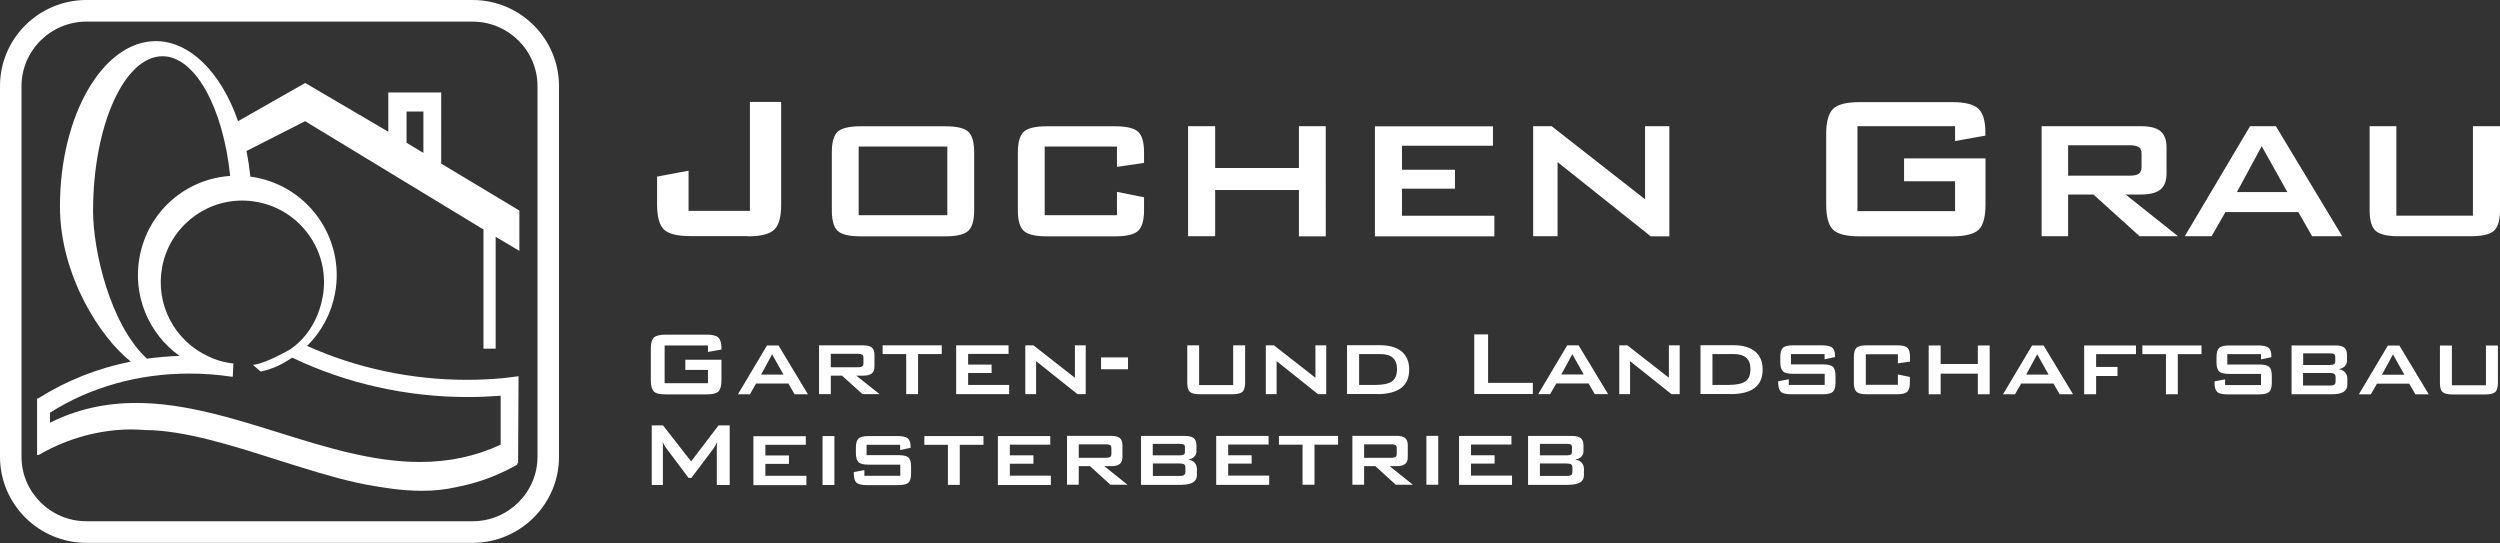 <?xml version="1.0" encoding="UTF-8"?> <svg xmlns="http://www.w3.org/2000/svg" id="Layer_2" viewBox="0 0 215.16 46.73"><rect x="0" y="0" width="215.16" height="46.73" fill="#333333" stroke="none"/><defs><style>.cls-1{fill:#fff;}</style></defs><g id="Ebene_1"><g><g><path class="cls-1" d="M203.94,10.86v7.23c0,.87,.17,1.46,.51,1.77,.34,.31,.99,.47,1.95,.47h6.27c.97,0,1.63-.16,1.97-.47,.35-.32,.52-.91,.52-1.77v-7.23h-2.33v7.7h-6.59v-7.7h-2.3Zm-9.29,1.72l2.21,3.95h-4.34l2.13-3.95Zm-4.31,7.75l1.19-2.08h6.27l1.19,2.08h2.59l-5.71-9.47h-2.22l-5.62,9.47h2.31Zm-12.35,0v-3.59h2.18l3.97,3.59h3.31l-4.51-3.59h1.3c.78,0,1.35-.14,1.7-.43,.35-.29,.52-.75,.52-1.39v-2.23c0-.65-.18-1.12-.52-1.4-.35-.29-.91-.43-1.7-.43h-8.53v9.47h2.27Zm6.1-7.67c.15,.12,.22,.31,.22,.59v1.1c0,.28-.07,.47-.22,.59-.15,.12-.43,.18-.83,.18h-5.27v-2.62h5.27c.4,0,.68,.06,.83,.18m-15.83-.54l2.61-.47v-.26c0-.99-.2-1.68-.6-2.05-.4-.38-1.16-.57-2.26-.57h-7.97c-1.12,0-1.88,.19-2.28,.58-.39,.39-.59,1.1-.59,2.15v6.09c0,1.06,.2,1.78,.59,2.16,.39,.38,1.15,.57,2.28,.57h7.97c1.12,0,1.88-.19,2.28-.57,.39-.38,.59-1.1,.59-2.16v-3.98h-7.01v1.97h4.39v2.57h-8.4v-7.31h8.4v1.29Zm-34.21,8.2v-6.39l8.02,6.39h1.6V10.86h-2.09v6.29l-8.04-6.29h-1.59v9.47h2.1Zm-5.44,0v-1.77h-7.95v-2.33h4.56v-1.63h-4.56v-2.07h7.83v-1.67h-10.16v9.47h10.28Zm-24.03,0v-3.99h7.21v3.99h2.31V10.86h-2.31v3.6h-7.21v-3.6h-2.33v9.47h2.33Zm-8.45-5.98l2.33-.34v-.92c0-.86-.17-1.45-.51-1.76-.34-.31-1-.47-1.97-.47h-5.92c-.96,0-1.61,.16-1.95,.47-.34,.32-.51,.9-.51,1.76v5c0,.87,.17,1.46,.51,1.77,.34,.31,.99,.47,1.95,.47h5.92c.97,0,1.63-.16,1.97-.47,.34-.32,.51-.91,.51-1.77v-1.12l-2.33-.47v2.01h-6.22v-5.91h6.22v1.75Zm-24.54,3.74c0,.87,.17,1.46,.5,1.77,.34,.31,.99,.47,1.96,.47h7.33c.96,0,1.61-.16,1.95-.47,.34-.31,.51-.9,.51-1.77v-5c0-.86-.17-1.45-.5-1.76-.33-.31-.99-.47-1.96-.47h-7.33c-.97,0-1.62,.16-1.96,.47-.33,.32-.5,.9-.5,1.76v5Zm2.31-5.49h7.63v5.91h-7.63v-5.91Zm-9.54,7.73c1.12,0,1.87-.19,2.27-.57,.4-.38,.6-1.1,.6-2.16V8.77h-2.69v9.38h-5.28v-3.46l-2.71,.51v2.39c0,1.06,.2,1.78,.59,2.16,.39,.38,1.15,.57,2.27,.57h4.95Z"></path><path class="cls-1" d="M135.23,39.97c.07,.06,.1,.15,.1,.29v.32c0,.14-.03,.24-.1,.3-.07,.05-.2,.08-.4,.08h-2.3v-1.07h2.3c.19,0,.33,.03,.4,.08m-.03-1.71c.06,.04,.09,.12,.09,.23v.4c0,.11-.03,.19-.1,.23-.07,.04-.19,.07-.36,.07h-2.3v-.99h2.3c.18,0,.3,.02,.37,.06m-.18,3.46c.44,0,.76-.07,.98-.21,.22-.14,.32-.34,.32-.62v-.54c0-.21-.07-.39-.2-.53-.13-.14-.31-.23-.55-.27,.23-.04,.41-.12,.53-.25,.12-.12,.18-.28,.18-.47v-.5c0-.29-.08-.5-.23-.62-.16-.13-.41-.19-.76-.19h-3.78v4.21h3.5Zm-4.89,0v-.79h-3.53v-1.03h2.03v-.72h-2.03v-.92h3.48v-.74h-4.51v4.21h4.56Zm-6.35-4.21h-1.02v4.21h1.02v-4.21Zm-6.38,4.21v-1.6h.97l1.76,1.6h1.47l-2-1.6h.58c.35,0,.6-.06,.75-.19,.16-.12,.23-.33,.23-.62v-.99c0-.29-.08-.5-.23-.62-.16-.13-.41-.19-.75-.19h-3.79v4.21h1.01Zm2.71-3.41c.07,.05,.1,.14,.1,.26v.49c0,.12-.03,.21-.1,.26-.07,.05-.19,.08-.37,.08h-2.34v-1.16h2.34c.18,0,.3,.02,.37,.08m-4.95-.05v-.75h-5.09v.75h2.03v3.45h1.03v-3.45h2.03Zm-5.93,3.45v-.79h-3.53v-1.03h2.02v-.72h-2.02v-.92h3.48v-.74h-4.51v4.21h4.56Zm-7.31-1.75c.07,.06,.1,.15,.1,.29v.32c0,.14-.04,.24-.1,.3-.07,.05-.2,.08-.4,.08h-2.3v-1.07h2.3c.2,0,.33,.03,.4,.08m-.03-1.71c.06,.04,.09,.12,.09,.23v.4c0,.11-.03,.19-.1,.23-.06,.04-.19,.07-.37,.07h-2.3v-.99h2.3c.18,0,.31,.02,.37,.06m-.18,3.46c.44,0,.76-.07,.98-.21s.33-.34,.33-.62v-.54c0-.21-.07-.39-.2-.53-.13-.14-.32-.23-.55-.27,.23-.04,.41-.12,.53-.25,.12-.12,.18-.28,.18-.47v-.5c0-.29-.08-.5-.23-.62-.16-.13-.41-.19-.76-.19h-3.78v4.21h3.5Zm-8.86,0v-1.6h.97l1.76,1.6h1.47l-2-1.6h.58c.35,0,.6-.06,.75-.19,.16-.12,.23-.33,.23-.62v-.99c0-.29-.08-.5-.23-.62-.16-.13-.41-.19-.75-.19h-3.79v4.21h1.01Zm2.71-3.41c.07,.05,.1,.14,.1,.26v.49c0,.12-.03,.21-.1,.26-.07,.05-.19,.08-.37,.08h-2.34v-1.16h2.34c.18,0,.3,.02,.37,.08m-5.11,3.41v-.79h-3.53v-1.03h2.03v-.72h-2.03v-.92h3.48v-.74h-4.51v4.21h4.56Zm-5.8-3.45v-.75h-5.09v.75h2.03v3.45h1.02v-3.45h2.03Zm-7.16,.45l.89-.19v-.1c0-.34-.08-.58-.24-.71-.16-.14-.45-.2-.87-.2h-2.5c-.43,0-.72,.07-.87,.21-.15,.14-.23,.4-.23,.78v.47c0,.38,.08,.64,.23,.79,.15,.14,.44,.21,.87,.21h2.72v.96h-3.09v-.49l-.91,.17v.12c0,.38,.08,.65,.23,.79,.15,.13,.45,.21,.88,.21h2.73c.42,0,.71-.07,.86-.21,.15-.14,.23-.4,.23-.79v-.58c0-.38-.07-.65-.22-.79-.15-.14-.44-.21-.87-.21h-2.74v-.89h2.89v.45Zm-5.67-1.2h-1.02v4.21h1.02v-4.21Zm-2.41,4.21v-.79h-3.53v-1.03h2.03v-.72h-2.03v-.92h3.48v-.74h-4.51v4.21h4.56Zm-12.35,0v-3.17c0-.08,0-.16,0-.25,0-.09-.01-.18-.02-.29,.03,.08,.07,.17,.12,.25,.05,.09,.11,.18,.18,.28l1.93,2.57h.24l1.93-2.56c.04-.05,.08-.13,.13-.21,.05-.09,.11-.2,.17-.33-.01,.12-.02,.22-.03,.31,0,.1-.01,.17-.01,.23v3.17h1.11v-5.13h-.96l-2.36,3.1-2.42-3.1h-.97v5.13h.97Z"></path><path class="cls-1" d="M209.99,29.74v3.21c0,.39,.07,.65,.23,.79,.15,.14,.44,.21,.87,.21h2.78c.43,0,.72-.07,.88-.21,.15-.14,.23-.4,.23-.79v-3.21h-1.03v3.42h-2.93v-3.42h-1.02Zm-4.04,.76l.98,1.75h-1.93l.95-1.75Zm-1.91,3.44l.53-.92h2.78l.53,.92h1.15l-2.53-4.2h-.99l-2.5,4.2h1.02Zm-3.13-1.75c.07,.06,.1,.15,.1,.3v.32c0,.14-.04,.24-.1,.29-.07,.05-.2,.08-.4,.08h-2.3v-1.08h2.3c.2,0,.33,.03,.4,.09m-.03-1.71c.06,.04,.1,.12,.1,.23v.4c0,.11-.03,.19-.1,.23-.06,.04-.18,.07-.36,.07h-2.3v-1h2.3c.18,0,.3,.02,.37,.07m-.18,3.45c.44,0,.76-.07,.98-.2,.22-.14,.33-.34,.33-.62v-.54c0-.21-.07-.39-.2-.53-.13-.14-.31-.23-.55-.27,.23-.04,.41-.12,.53-.25,.12-.12,.19-.28,.19-.47v-.51c0-.29-.08-.5-.23-.62-.16-.13-.41-.19-.76-.19h-3.78v4.2h3.5Zm-6.12-3l.89-.19v-.1c0-.34-.08-.58-.24-.71-.16-.13-.45-.2-.87-.2h-2.5c-.43,0-.72,.07-.88,.21-.15,.14-.23,.4-.23,.78v.47c0,.38,.08,.64,.23,.78,.15,.14,.44,.21,.88,.21h2.72v.96h-3.09v-.49l-.91,.17v.12c0,.39,.08,.65,.23,.79,.15,.14,.45,.21,.88,.21h2.73c.42,0,.71-.07,.86-.21,.15-.14,.23-.4,.23-.79v-.58c0-.38-.07-.65-.22-.78-.15-.14-.44-.21-.87-.21h-2.74v-.89h2.9v.45Zm-5.12-.45v-.75h-5.09v.75h2.03v3.45h1.02v-3.45h2.04Zm-9.07,3.45v-1.57h1.84v-.78h-1.84v-1.1h3.43v-.75h-4.46v4.2h1.03Zm-5.07-3.44l.98,1.75h-1.93l.95-1.75Zm-1.91,3.44l.53-.92h2.78l.53,.92h1.15l-2.53-4.2h-.99l-2.5,4.2h1.03Zm-6.4,0v-1.77h3.2v1.77h1.02v-4.2h-1.02v1.6h-3.2v-1.6h-1.03v4.2h1.03Zm-3.67-2.66l1.03-.15v-.41c0-.38-.07-.64-.22-.78-.15-.14-.44-.21-.88-.21h-2.63c-.43,0-.72,.07-.87,.21-.15,.14-.23,.4-.23,.78v2.22c0,.39,.08,.65,.23,.79,.15,.14,.44,.21,.86,.21h2.63c.43,0,.72-.07,.87-.21,.15-.14,.23-.4,.23-.79v-.49l-1.03-.21v.89h-2.76v-2.63h2.76v.78Zm-6.31-.35l.89-.19v-.1c0-.34-.08-.58-.24-.71-.16-.13-.45-.2-.87-.2h-2.5c-.43,0-.72,.07-.87,.21-.15,.14-.23,.4-.23,.78v.47c0,.38,.08,.64,.23,.78,.15,.14,.44,.21,.87,.21h2.72v.96h-3.09v-.49l-.91,.17v.12c0,.39,.08,.65,.23,.79,.15,.14,.45,.21,.88,.21h2.73c.42,0,.71-.07,.86-.21,.15-.14,.23-.4,.23-.79v-.58c0-.38-.07-.65-.22-.78-.15-.14-.44-.21-.87-.21h-2.74v-.89h2.89v.45Zm-8.12,3c.93,0,1.63-.18,2.09-.53,.46-.35,.69-.88,.69-1.59,0-.67-.22-1.19-.65-1.55-.44-.36-1.06-.54-1.87-.54h-2.83v4.2h2.58Zm-1.54-3.45h1.81c.49,0,.86,.11,1.1,.32,.24,.21,.36,.54,.36,.97,0,.5-.14,.86-.43,1.06-.29,.21-.79,.31-1.52,.31h-1.32v-2.67Zm-7.09,3.45v-2.84l3.56,2.84h.71v-4.2h-.93v2.79l-3.57-2.79h-.7v4.2h.93Zm-4.97-3.44l.98,1.75h-1.93l.95-1.75Zm-1.91,3.44l.53-.92h2.78l.53,.92h1.15l-2.54-4.2h-.98l-2.5,4.2h1.02Zm-1.49,0v-.97h-3.85v-4.17h-1.19v5.13h5.04Zm-13.42,0c.93,0,1.63-.18,2.09-.53,.46-.35,.69-.88,.69-1.59,0-.67-.22-1.19-.65-1.55-.44-.36-1.06-.54-1.87-.54h-2.83v4.2h2.57Zm-1.54-3.45h1.81c.5,0,.86,.11,1.1,.32,.24,.21,.36,.54,.36,.97,0,.5-.14,.86-.43,1.06-.29,.21-.79,.31-1.51,.31h-1.32v-2.67Zm-7.09,3.45v-2.84l3.56,2.84h.71v-4.2h-.93v2.79l-3.57-2.79h-.7v4.2h.93Zm-7.69-4.2v3.21c0,.39,.07,.65,.22,.79,.15,.14,.44,.21,.87,.21h2.78c.43,0,.72-.07,.88-.21,.15-.14,.23-.4,.23-.79v-3.21h-1.03v3.42h-2.93v-3.42h-1.02Zm-5.1,1.04h-2.32v1.02h2.32v-1.02Zm-7.91,3.16v-2.84l3.56,2.84h.71v-4.2h-.93v2.79l-3.57-2.79h-.7v4.2h.93Zm-2.32,0v-.79h-3.53v-1.03h2.02v-.72h-2.02v-.92h3.48v-.74h-4.51v4.2h4.57Zm-5.8-3.45v-.75h-5.09v.75h2.03v3.45h1.02v-3.45h2.03Zm-9.55,3.45v-1.59h.97l1.76,1.59h1.47l-2-1.59h.58c.35,0,.6-.06,.75-.19,.16-.12,.23-.33,.23-.62v-.99c0-.29-.08-.5-.23-.62-.15-.13-.41-.19-.75-.19h-3.79v4.2h1.01Zm2.71-3.4c.06,.05,.1,.14,.1,.26v.49c0,.12-.03,.21-.1,.26-.07,.05-.19,.08-.37,.08h-2.34v-1.16h2.34c.18,0,.3,.03,.37,.08m-7.76-.04l.98,1.75h-1.93l.95-1.75Zm-1.91,3.44l.53-.92h2.78l.53,.92h1.15l-2.53-4.2h-.99l-2.5,4.2h1.02Zm-3.61-3.64l1.16-.21v-.12c0-.44-.09-.74-.27-.91s-.51-.25-1-.25h-3.54c-.5,0-.84,.09-1.01,.26-.17,.17-.26,.49-.26,.96v2.71c0,.47,.09,.79,.26,.96,.17,.17,.51,.25,1.01,.25h3.54c.5,0,.83-.08,1.01-.25,.17-.17,.26-.49,.26-.96v-1.77h-3.11v.88h1.95v1.14h-3.73v-3.25h3.73v.57Z"></path></g><g><path class="cls-1" d="M37.95,7.96h-4.53v3.38l-7.1-4.17-.05-.03-5.78,3.29c-1.48-4.26-4.19-6.89-7.08-6.89-4.55,0-8.25,6.38-8.25,14.22,0,5.98,3.51,11.33,6.1,13.36-2.9,.58-5.58,1.65-7.99,3.18h-.08v4.86h.1s.04,0,.18-.08c2.38-1.37,5.16-2.12,7.84-2.12,.39,0,.78,.02,1.17,.05,3.38,.02,7.44,1.31,11.36,2.56,2.26,.71,4.59,1.46,6.77,1.95,.27,.06,.54,.12,.81,.17,1.45,.27,3.16,.55,4.87,.55,1.07,0,2.05-.1,3-.32,.4-.08,.78-.16,1.14-.26,1.41-.37,2.75-.92,3.99-1.62,.05-.03,.09-.05,.1-.06l-.03-.09h.1l.04-7.4v-.11l-1.27,.16c-1.06,.1-2.13,.15-3.19,.15-4.75,0-9.5-1.01-13.74-2.92,1.26-1.24,2.09-2.81,2.41-4.55,.85-4.64-2.23-9.1-6.87-9.95-.14-.03-.28-.05-.42-.07-.08-.74-.19-1.48-.34-2.2l5.05-2.57,15.35,9.32v10.26h1.05v-9.63l2.04,1.21v-3.47l-6.73-4.04V7.96Zm-1.51,1.64v3.56l-1.45-.87v-2.69h1.45Zm-8.67,15.95c-.35,1.93-1.38,3.58-2.82,4.53-.11,.07-2.02,1.15-2.98,1.29l-.2,.03,.65,.57h.05c1.1-.24,1.85-.64,2.68-1.19,4.63,2.22,9.84,3.39,15.08,3.39,.95,0,1.91-.04,2.86-.11v4.21c-2.16,1-4.44,1.49-6.96,1.49-4.05,0-8.18-1.29-12.17-2.54-4.01-1.25-8.15-2.54-12.22-2.54-2.7,0-5.13,.55-7.44,1.7v-.86c3.46-2.2,7.61-3.37,12.01-3.37,1.2,0,2.42,.09,3.63,.27h.1v-.09c.01-.08,.04-.86,.04-.97v-.09h-.09s-1.01-.08-2.06-.6c-2.92-1.34-4.56-4.49-3.98-7.65,.61-3.34,3.52-5.76,6.9-5.76,.42,0,.85,.04,1.27,.12,1.85,.34,3.45,1.38,4.52,2.92,1.07,1.54,1.47,3.41,1.13,5.26Zm-15.76-3.42c-.6,3.27,.75,6.57,3.44,8.5-.93,.03-1.87,.11-2.8,.24-3.16-2.91-4.64-9.3-4.64-12.7,0-7.35,2.68-13.33,5.98-13.33,2.76,0,5.2,4.33,5.82,10.3-3.9,.27-7.1,3.13-7.8,6.99Z"></path><path class="cls-1" d="M40.67,0H7.44C3.34,0,0,3.32,0,7.41v31.9c0,4.09,3.34,7.41,7.44,7.41H40.67c4.1,0,7.44-3.32,7.44-7.41V7.41c0-4.09-3.34-7.41-7.44-7.41Zm5.59,39.31c0,3.06-2.51,5.55-5.59,5.55H7.44c-3.08,0-5.59-2.49-5.59-5.55V7.41C1.86,4.35,4.36,1.86,7.44,1.86H40.67c3.08,0,5.59,2.49,5.59,5.55v31.9Z"></path></g></g></g></svg> 